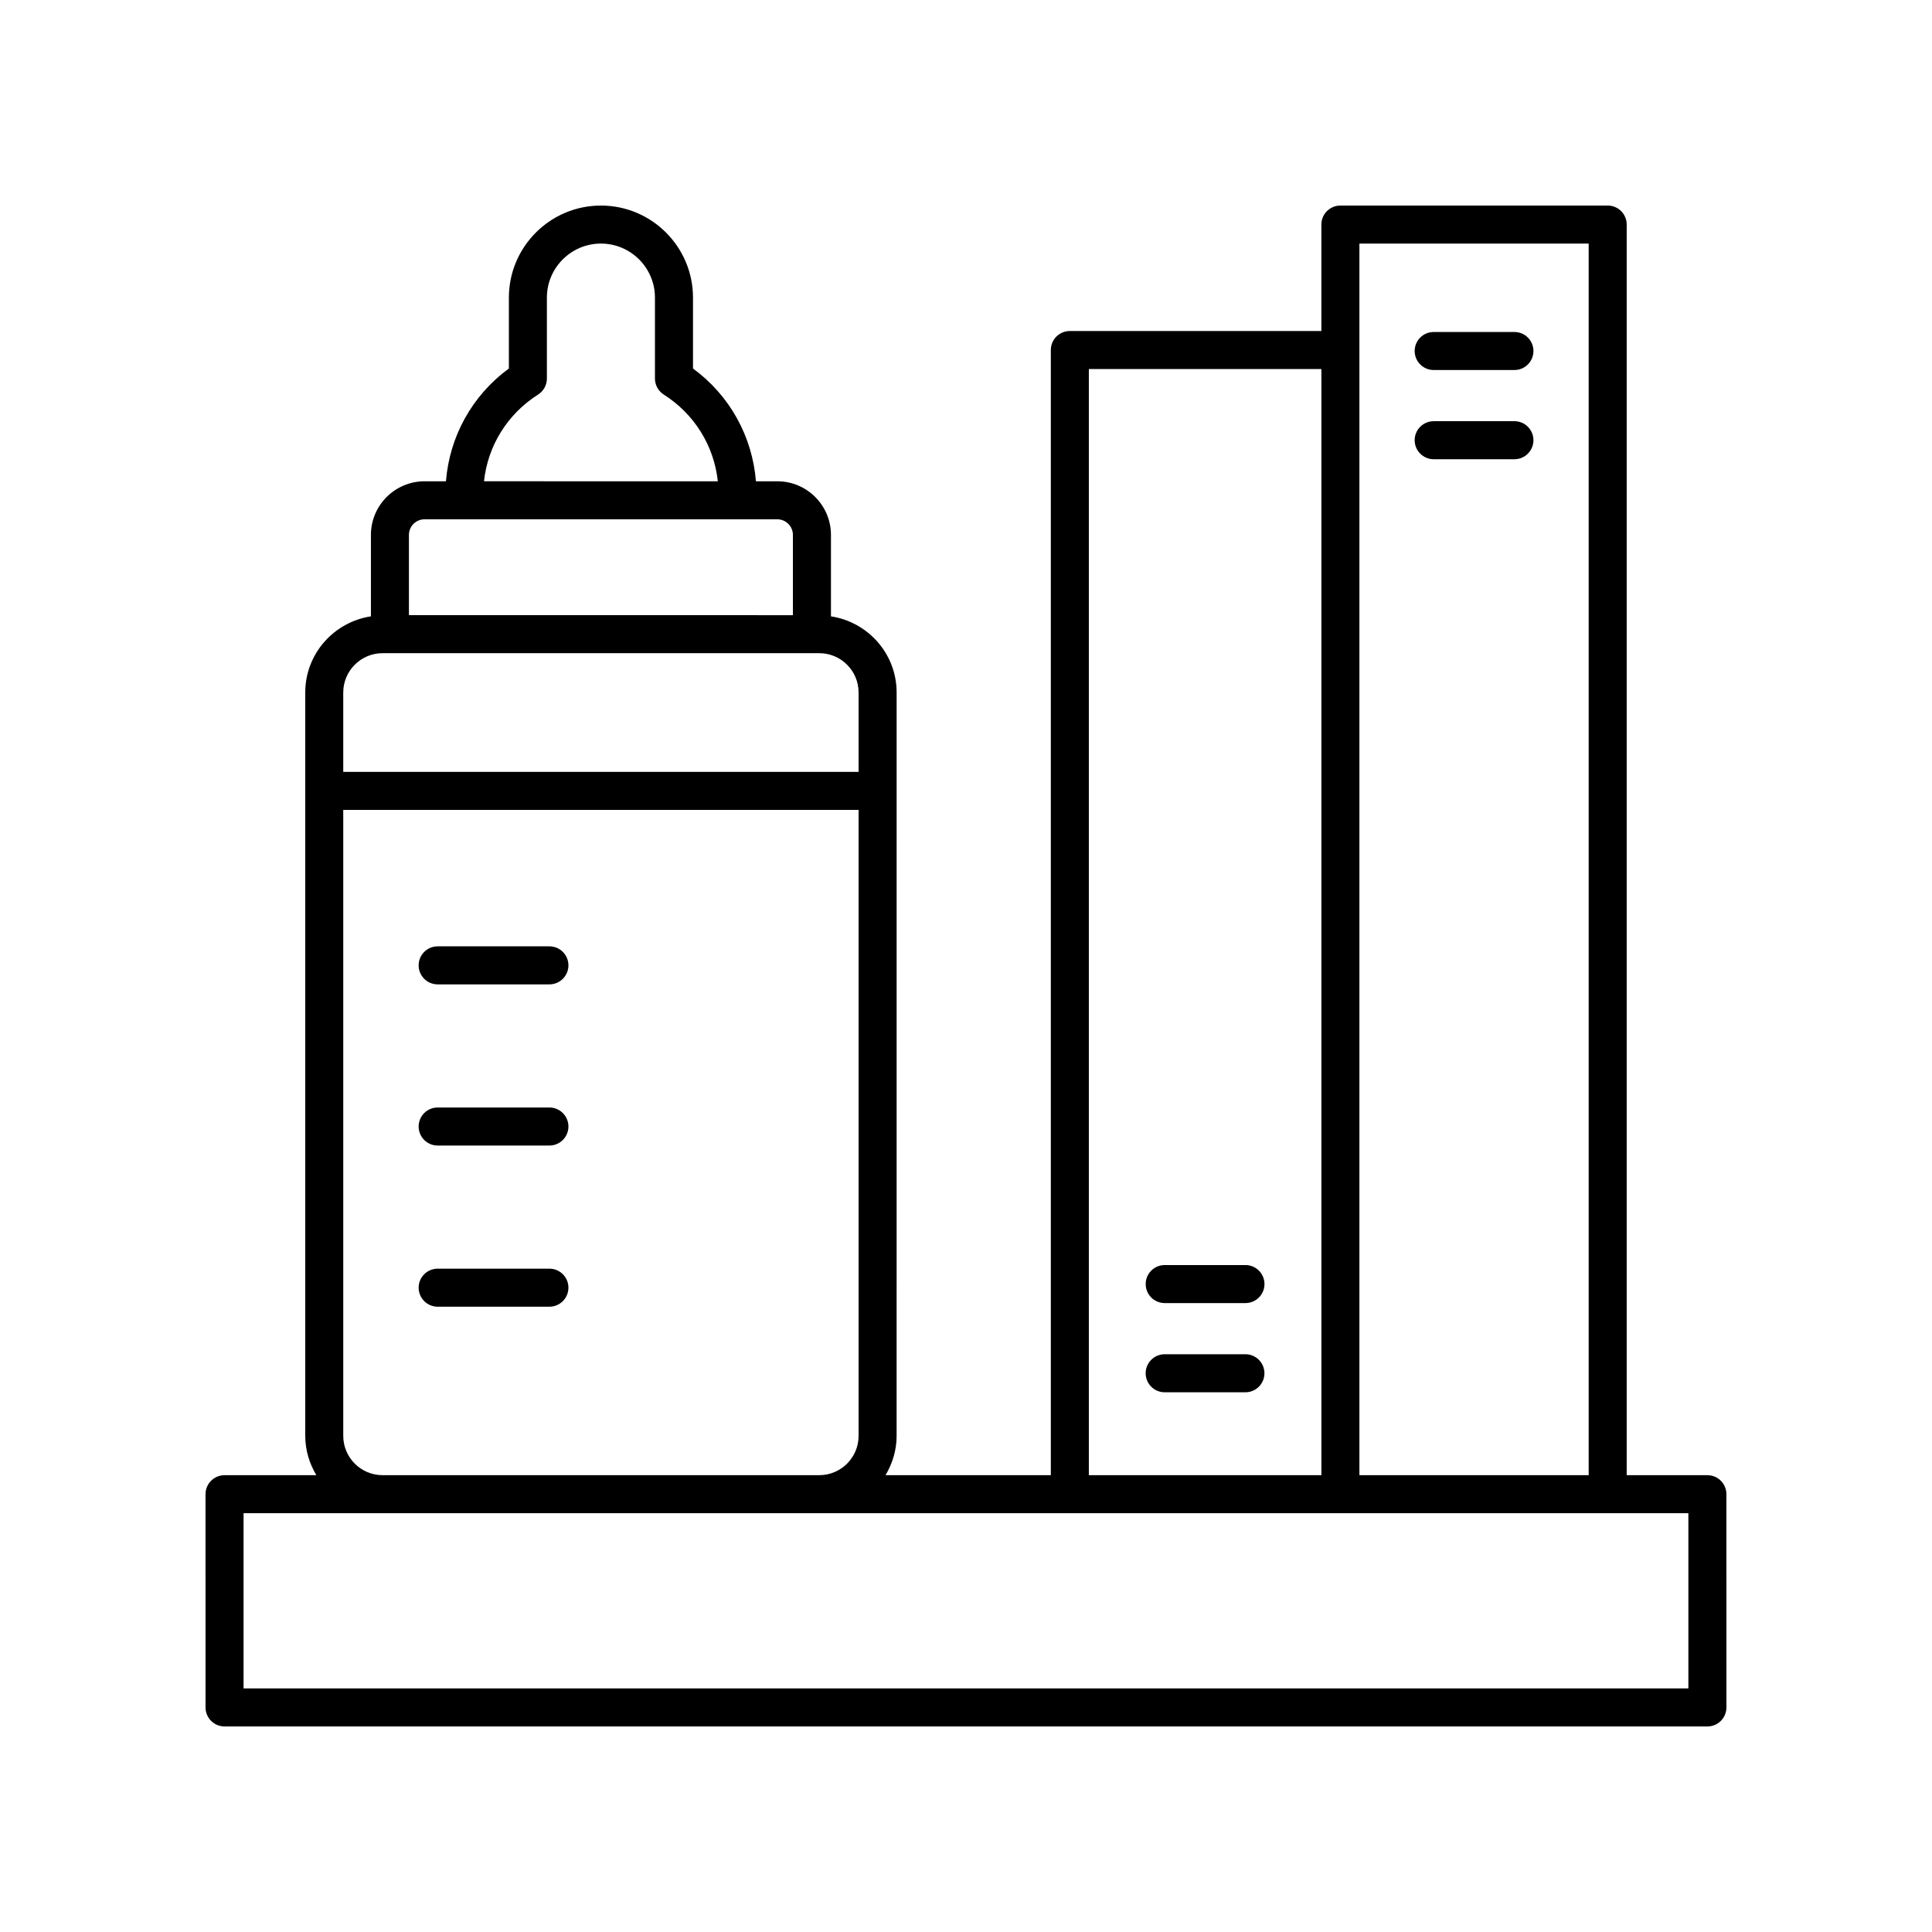 <?xml version="1.0" encoding="UTF-8"?>
<!-- The Best Svg Icon site in the world: iconSvg.co, Visit us! https://iconsvg.co -->
<svg fill="#000000" width="800px" height="800px" version="1.1" viewBox="144 144 512 512" xmlns="http://www.w3.org/2000/svg">
 <g>
  <path d="m596.48 534.94h-21.387v-331.43c0-2.781-2.254-5.039-5.039-5.039l-70.836 0.004c-2.781 0-5.039 2.254-5.039 5.039v28.211l-66.66-0.004c-2.781 0-5.039 2.254-5.039 5.039v298.18h-43.809c1.824-3.062 2.941-6.598 2.941-10.414l0.004-197.01c0-10.242-7.574-18.676-17.402-20.176v-21.582c0-7.836-6.375-14.211-14.211-14.211h-5.672c-0.953-11.91-6.953-22.762-16.68-29.891v-18.785c0-13.453-10.945-24.395-24.395-24.395-13.453 0-24.395 10.945-24.395 24.395v18.785c-9.723 7.129-15.727 17.98-16.68 29.891h-5.672c-7.836 0-14.211 6.375-14.211 14.211v21.582c-9.828 1.504-17.402 9.938-17.402 20.176v197.01c0 3.816 1.117 7.352 2.941 10.414h-24.332c-2.781 0-5.039 2.254-5.039 5.039l0.004 56.508c0 2.781 2.254 5.039 5.039 5.039h392.97c2.781 0 5.039-2.254 5.039-5.039l-0.004-56.508c0-2.785-2.258-5.039-5.039-5.039zm-31.465-326.39v326.39h-60.758v-326.39zm-132.46 33.25h61.625v293.14h-61.625zm-145.96 6.766c1.457-0.926 2.336-2.527 2.336-4.254v-21.441c0-7.898 6.422-14.32 14.32-14.32 7.894 0 14.316 6.422 14.316 14.32v21.441c0 1.723 0.879 3.328 2.336 4.254 8.152 5.18 13.328 13.609 14.328 22.98l-61.965-0.004c0.996-9.367 6.176-17.797 14.328-22.977zm-30.094 33.055h93.492c2.281 0 4.137 1.855 4.137 4.137v21.27l-101.76-0.004v-21.27c0-2.277 1.855-4.133 4.133-4.133zm-11.121 35.48h115.74c5.742 0 10.414 4.672 10.414 10.414v21.039l-136.57-0.004v-21.035c0-5.742 4.672-10.414 10.414-10.414zm-10.414 207.42v-165.89h136.57v165.89c0 5.742-4.672 10.414-10.414 10.414h-115.74c-5.742 0-10.414-4.672-10.414-10.414zm356.47 66.922h-382.89v-46.434h382.89z"/>
  <path d="m474.05 502.89h-21.398c-2.781 0-5.039 2.254-5.039 5.039 0 2.781 2.254 5.039 5.039 5.039h21.398c2.781 0 5.039-2.254 5.039-5.039 0-2.781-2.258-5.039-5.039-5.039z"/>
  <path d="m452.66 489.33h21.398c2.781 0 5.039-2.254 5.039-5.039 0-2.781-2.254-5.039-5.039-5.039h-21.398c-2.781 0-5.039 2.254-5.039 5.039 0 2.785 2.254 5.039 5.039 5.039z"/>
  <path d="m523.94 265.7h21.398c2.781 0 5.039-2.254 5.039-5.039 0-2.781-2.254-5.039-5.039-5.039h-21.398c-2.781 0-5.039 2.254-5.039 5.039s2.258 5.039 5.039 5.039z"/>
  <path d="m523.94 242.06h21.398c2.781 0 5.039-2.254 5.039-5.039 0-2.781-2.254-5.039-5.039-5.039h-21.398c-2.781 0-5.039 2.254-5.039 5.039 0 2.781 2.258 5.039 5.039 5.039z"/>
  <path d="m289.6 437.5h-29.617c-2.781 0-5.039 2.254-5.039 5.039 0 2.781 2.254 5.039 5.039 5.039h29.617c2.781 0 5.039-2.254 5.039-5.039 0-2.781-2.254-5.039-5.039-5.039z"/>
  <path d="m289.6 480.21h-29.617c-2.781 0-5.039 2.254-5.039 5.039 0 2.781 2.254 5.039 5.039 5.039h29.617c2.781 0 5.039-2.254 5.039-5.039s-2.254-5.039-5.039-5.039z"/>
  <path d="m289.6 394.79h-29.617c-2.781 0-5.039 2.254-5.039 5.039 0 2.781 2.254 5.039 5.039 5.039h29.617c2.781 0 5.039-2.254 5.039-5.039 0-2.785-2.254-5.039-5.039-5.039z"/>
 </g>
</svg>
